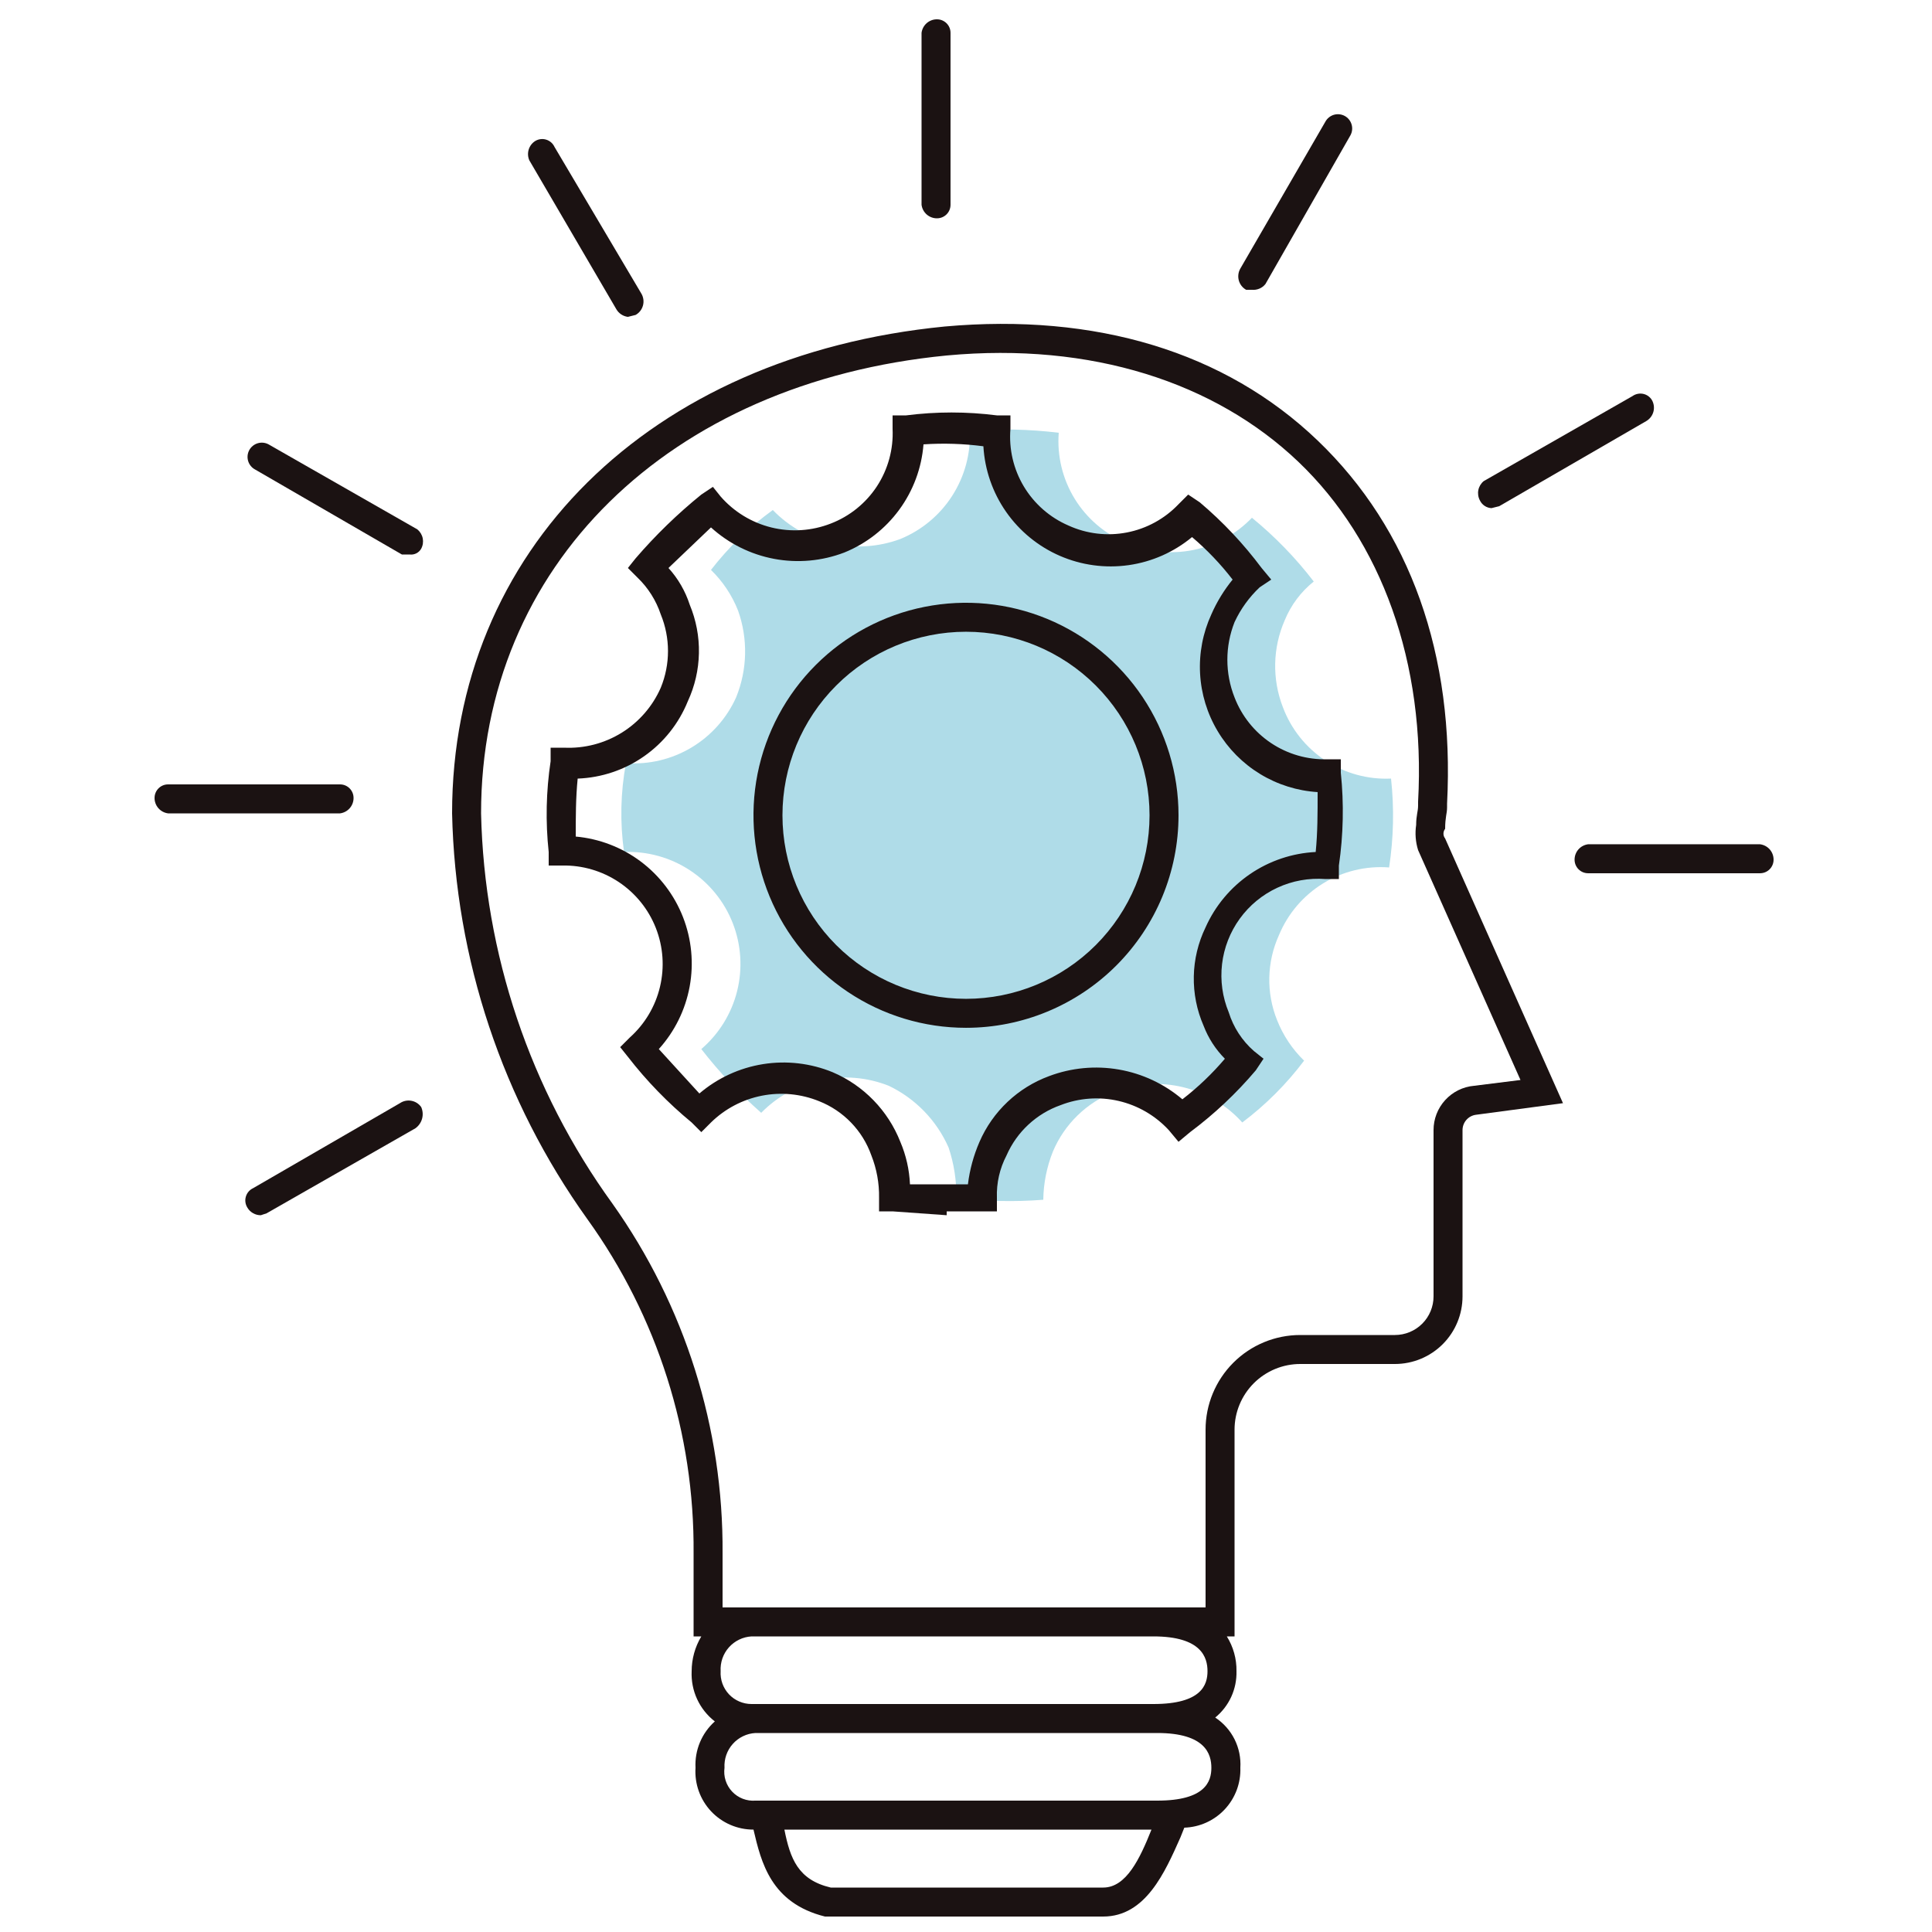 <svg xmlns="http://www.w3.org/2000/svg" width="100" height="100" viewBox="0 0 100 100" fill="none"><path d="M57.1 99.2H42.7C39.9 98.5 39.4 96.4 39 94.7C38.589 94.701 38.182 94.617 37.804 94.454C37.426 94.291 37.087 94.052 36.805 93.752C36.524 93.452 36.307 93.097 36.169 92.71C36.03 92.322 35.973 91.91 36 91.5C35.976 91.051 36.054 90.602 36.227 90.186C36.4 89.771 36.664 89.399 37 89.1C36.606 88.795 36.291 88.4 36.082 87.947C35.873 87.494 35.777 86.998 35.8 86.5C35.801 85.866 35.974 85.244 36.3 84.7H35.9V80.4C35.952 74.195 34.025 68.136 30.4 63.1C26.007 56.964 23.567 49.645 23.4 42.1C23.4 28.5 33.6 18.4 48.9 16.9C56.7 16.2 63.4 18.2 68.2 22.8C73 27.4 75.3 33.9 74.9 41.6V41.8C74.9 42.1 74.8 42.3 74.8 42.9C74.744 42.971 74.713 43.059 74.713 43.15C74.713 43.241 74.744 43.329 74.8 43.4L80.9 57.1L76.4 57.7C76.206 57.724 76.027 57.819 75.898 57.967C75.769 58.114 75.699 58.304 75.7 58.5V67.1C75.7 68.028 75.332 68.918 74.675 69.575C74.019 70.231 73.129 70.6 72.2 70.6H67.3C66.854 70.6 66.412 70.688 65.999 70.859C65.587 71.03 65.212 71.28 64.896 71.596C64.581 71.912 64.33 72.286 64.159 72.699C63.988 73.111 63.9 73.553 63.9 74V84.7H63.5C63.837 85.239 64.011 85.864 64 86.5C64.012 86.957 63.919 87.412 63.729 87.828C63.538 88.243 63.255 88.61 62.9 88.9C63.327 89.181 63.671 89.569 63.9 90.025C64.128 90.482 64.232 90.99 64.2 91.5C64.214 91.894 64.149 92.287 64.011 92.656C63.872 93.025 63.662 93.363 63.393 93.651C63.124 93.939 62.8 94.171 62.441 94.334C62.082 94.497 61.694 94.587 61.3 94.6L61.1 95.1C60.3 96.9 59.3 99.2 57.1 99.2ZM43 97.7H57.1C58.3 97.7 59 96.2 59.6 94.7H40.6C40.9 96.2 41.3 97.3 43 97.7ZM39.1 89.7C38.877 89.713 38.658 89.769 38.457 89.867C38.255 89.964 38.075 90.101 37.927 90.268C37.778 90.435 37.664 90.63 37.591 90.841C37.518 91.053 37.487 91.277 37.5 91.5C37.47 91.722 37.489 91.948 37.558 92.161C37.626 92.374 37.741 92.569 37.894 92.732C38.047 92.895 38.236 93.022 38.444 93.103C38.653 93.184 38.877 93.217 39.1 93.2H59.9C62.4 93.2 62.7 92.2 62.7 91.5C62.7 90.8 62.4 89.7 59.9 89.7H39.1ZM39.1 88.2H59.7C62.2 88.2 62.5 87.2 62.5 86.5C62.5 85.8 62.2 84.7 59.7 84.7H38.9C38.677 84.713 38.458 84.769 38.257 84.867C38.056 84.964 37.875 85.101 37.727 85.268C37.578 85.435 37.464 85.63 37.391 85.841C37.318 86.053 37.287 86.277 37.3 86.5C37.287 86.718 37.318 86.937 37.392 87.143C37.467 87.349 37.582 87.537 37.732 87.697C37.882 87.856 38.063 87.983 38.264 88.069C38.465 88.156 38.682 88.2 38.9 88.2H39.1ZM37.4 83.2H62.4V74C62.4 72.7 62.917 71.454 63.836 70.535C64.754 69.616 66.001 69.1 67.3 69.1H72.2C72.731 69.1 73.24 68.889 73.615 68.514C73.99 68.139 74.2 67.63 74.2 67.1V58.5C74.198 57.923 74.413 57.367 74.802 56.941C75.191 56.514 75.726 56.25 76.3 56.2L78.7 55.9L73.4 44C73.269 43.58 73.235 43.135 73.3 42.7C73.3 42.2 73.4 42 73.4 41.7V41.5C73.8 34.3 71.5 28 67.2 23.9C62.9 19.8 56.5 17.7 49 18.4C34.6 19.8 24.9 29.3 24.9 42.1C25.064 49.368 27.435 56.413 31.7 62.3C35.452 67.586 37.446 73.918 37.4 80.4V83.2Z" fill="#1B1212"></path><path d="M48.499 11.3C48.303 11.302 48.114 11.231 47.966 11.102C47.819 10.973 47.724 10.794 47.699 10.6V1.7C47.724 1.506 47.819 1.327 47.966 1.198C48.114 1.069 48.303 0.998 48.499 1C48.685 1 48.863 1.074 48.994 1.205C49.126 1.336 49.199 1.514 49.199 1.7V10.6C49.199 10.786 49.126 10.964 48.994 11.095C48.863 11.226 48.685 11.3 48.499 11.3Z" fill="#1B1212"></path><path d="M64.8 15H64.5C64.408 14.948 64.326 14.879 64.261 14.795C64.196 14.711 64.148 14.616 64.12 14.513C64.092 14.411 64.085 14.304 64.099 14.199C64.112 14.094 64.147 13.992 64.2 13.9L68.6 6.3C68.693 6.128 68.851 6 69.038 5.943C69.226 5.887 69.428 5.908 69.6 6C69.773 6.093 69.901 6.251 69.957 6.438C70.014 6.626 69.993 6.828 69.9 7L65.5 14.7C65.418 14.805 65.311 14.887 65.188 14.939C65.066 14.991 64.933 15.012 64.8 15Z" fill="#1B1212"></path><path d="M77.2 26.301C77.073 26.295 76.95 26.255 76.844 26.184C76.738 26.114 76.654 26.016 76.599 25.901C76.511 25.737 76.483 25.547 76.519 25.365C76.556 25.182 76.655 25.018 76.799 24.901L84.499 20.501C84.577 20.445 84.666 20.407 84.759 20.387C84.853 20.367 84.949 20.366 85.043 20.385C85.136 20.403 85.225 20.441 85.304 20.495C85.382 20.55 85.449 20.62 85.499 20.701C85.553 20.793 85.587 20.894 85.601 20.999C85.615 21.104 85.608 21.211 85.58 21.314C85.552 21.416 85.504 21.512 85.439 21.595C85.373 21.679 85.292 21.749 85.2 21.801L77.599 26.201L77.2 26.301Z" fill="#1B1212"></path><path d="M91.1 45.199H82.2C82.014 45.199 81.836 45.126 81.705 44.994C81.574 44.863 81.5 44.685 81.5 44.499C81.499 44.303 81.569 44.114 81.698 43.966C81.827 43.819 82.006 43.724 82.2 43.699H91.1C91.294 43.724 91.473 43.819 91.602 43.966C91.731 44.114 91.802 44.303 91.8 44.499C91.8 44.685 91.726 44.863 91.595 44.994C91.464 45.126 91.286 45.199 91.1 45.199Z" fill="#1B1212"></path><path d="M13.501 62.9C13.359 62.901 13.22 62.865 13.097 62.794C12.973 62.724 12.871 62.623 12.801 62.5C12.749 62.416 12.716 62.322 12.703 62.224C12.69 62.126 12.698 62.027 12.727 61.933C12.755 61.838 12.803 61.751 12.867 61.676C12.932 61.602 13.011 61.542 13.101 61.5L20.701 57.1C20.874 56.983 21.086 56.938 21.291 56.976C21.497 57.013 21.68 57.13 21.801 57.3C21.885 57.49 21.902 57.703 21.847 57.903C21.792 58.104 21.67 58.279 21.501 58.4L13.801 62.8L13.501 62.9Z" fill="#1B1212"></path><path d="M17.6 42.1H8.7C8.506 42.075 8.327 41.98 8.198 41.833C8.069 41.685 7.998 41.495 8 41.3C8 41.114 8.074 40.936 8.205 40.805C8.336 40.673 8.514 40.6 8.7 40.6H17.6C17.786 40.6 17.964 40.673 18.095 40.805C18.226 40.936 18.3 41.114 18.3 41.3C18.302 41.495 18.231 41.685 18.102 41.833C17.973 41.98 17.794 42.075 17.6 42.1Z" fill="#1B1212"></path><path d="M21.201 28.7H20.801L13.201 24.3C13.028 24.207 12.9 24.05 12.844 23.863C12.787 23.675 12.808 23.473 12.901 23.3C12.994 23.128 13.151 23 13.339 22.943C13.526 22.887 13.728 22.907 13.901 23L21.601 27.4C21.745 27.518 21.844 27.682 21.881 27.864C21.917 28.047 21.889 28.236 21.801 28.4C21.742 28.504 21.654 28.589 21.547 28.642C21.44 28.695 21.319 28.716 21.201 28.7Z" fill="#1B1212"></path><path d="M32.499 16.401C32.375 16.386 32.256 16.341 32.152 16.272C32.048 16.203 31.961 16.11 31.899 16.001L27.399 8.301C27.321 8.126 27.309 7.928 27.364 7.745C27.419 7.561 27.538 7.404 27.699 7.301C27.783 7.249 27.877 7.216 27.975 7.203C28.073 7.19 28.172 7.198 28.267 7.227C28.361 7.255 28.448 7.303 28.523 7.367C28.598 7.432 28.658 7.511 28.699 7.601L33.199 15.201C33.253 15.292 33.287 15.394 33.301 15.499C33.315 15.604 33.308 15.711 33.28 15.813C33.252 15.916 33.204 16.012 33.139 16.095C33.073 16.179 32.992 16.249 32.899 16.301L32.499 16.401Z" fill="#1B1212"></path><path d="M71.9 44.899C70.702 44.808 69.506 45.097 68.482 45.725C67.459 46.354 66.66 47.29 66.2 48.399C65.887 49.088 65.717 49.833 65.699 50.589C65.682 51.345 65.818 52.097 66.1 52.799C66.412 53.591 66.889 54.306 67.5 54.899C66.588 56.111 65.511 57.188 64.3 58.099C63.49 57.197 62.426 56.561 61.248 56.276C60.07 55.99 58.833 56.068 57.7 56.499C56.986 56.775 56.334 57.191 55.784 57.724C55.234 58.256 54.798 58.894 54.5 59.599C54.181 60.395 54.012 61.242 54 62.099C52.5 62.216 50.993 62.182 49.5 61.999C49.515 61.116 49.379 60.237 49.1 59.399C48.483 57.996 47.383 56.86 46 56.199C44.884 55.758 43.663 55.655 42.489 55.904C41.315 56.153 40.24 56.743 39.4 57.599C38.266 56.599 37.228 55.494 36.3 54.299C37.214 53.516 37.862 52.467 38.154 51.298C38.445 50.129 38.365 48.899 37.926 47.777C37.486 46.656 36.708 45.699 35.7 45.04C34.692 44.381 33.503 44.052 32.3 44.099C32.085 42.571 32.118 41.017 32.4 39.499C33.584 39.584 34.765 39.303 35.784 38.695C36.803 38.087 37.612 37.181 38.1 36.099C38.686 34.663 38.722 33.06 38.2 31.599C37.887 30.808 37.41 30.092 36.8 29.499C37.714 28.319 38.791 27.275 40 26.399C40.836 27.262 41.905 27.863 43.077 28.129C44.249 28.396 45.473 28.316 46.6 27.899C47.702 27.448 48.639 26.669 49.283 25.667C49.927 24.665 50.247 23.489 50.2 22.299C51.733 22.181 53.273 22.215 54.8 22.399C54.708 23.597 54.997 24.793 55.626 25.817C56.254 26.84 57.19 27.639 58.3 28.099C59.386 28.573 60.592 28.702 61.754 28.469C62.916 28.237 63.979 27.654 64.8 26.799C65.99 27.772 67.064 28.879 68 30.099C67.338 30.628 66.822 31.316 66.5 32.099C65.873 33.527 65.837 35.145 66.4 36.599C66.822 37.729 67.591 38.696 68.597 39.361C69.604 40.026 70.795 40.354 72 40.299C72.167 41.831 72.133 43.377 71.9 44.899Z" fill="#AFDCE8"></path><path d="M49 62.9L46.2 62.7H45.5V61.999C45.513 61.247 45.377 60.499 45.1 59.8C44.876 59.167 44.519 58.59 44.053 58.107C43.587 57.624 43.024 57.246 42.4 56.999C41.461 56.617 40.43 56.517 39.435 56.713C38.441 56.908 37.524 57.39 36.8 58.099L36.3 58.599L35.8 58.099C34.577 57.092 33.47 55.952 32.5 54.7L32.1 54.2L32.6 53.7C33.376 53.005 33.921 52.09 34.161 51.077C34.402 50.064 34.327 49.001 33.946 48.032C33.565 47.063 32.896 46.234 32.03 45.656C31.163 45.078 30.141 44.779 29.1 44.8H28.4V44.099C28.232 42.535 28.266 40.955 28.5 39.4V38.7H29.2C30.249 38.748 31.288 38.478 32.18 37.925C33.073 37.371 33.777 36.561 34.2 35.599C34.7 34.382 34.7 33.017 34.2 31.799C33.959 31.078 33.548 30.426 33 29.899L32.5 29.399L32.9 28.899C33.932 27.7 35.07 26.596 36.3 25.599L36.9 25.2L37.3 25.7C37.99 26.491 38.908 27.051 39.928 27.302C40.949 27.552 42.021 27.482 43 27.099C43.98 26.722 44.817 26.046 45.392 25.167C45.966 24.287 46.249 23.249 46.2 22.2V21.5H46.9C48.46 21.3 50.039 21.3 51.6 21.5H52.3V22.2C52.214 23.242 52.457 24.285 52.995 25.182C53.534 26.079 54.34 26.785 55.3 27.2C56.246 27.632 57.304 27.759 58.326 27.561C59.348 27.364 60.282 26.853 61 26.099L61.5 25.599L62.1 26C63.292 27.007 64.366 28.148 65.3 29.399L65.8 30L65.2 30.399C64.656 30.912 64.215 31.523 63.9 32.2C63.404 33.452 63.404 34.847 63.9 36.099C64.271 37.063 64.932 37.889 65.792 38.462C66.651 39.035 67.667 39.327 68.7 39.3H69.4V39.999C69.566 41.597 69.533 43.21 69.3 44.8V45.499H68.6C67.748 45.434 66.893 45.589 66.118 45.948C65.342 46.307 64.671 46.859 64.17 47.551C63.669 48.243 63.353 49.052 63.253 49.901C63.153 50.75 63.273 51.61 63.6 52.4C63.841 53.173 64.291 53.865 64.9 54.4L65.4 54.8L65 55.4C63.992 56.592 62.851 57.666 61.6 58.599L61 59.099L60.5 58.499C59.805 57.745 58.899 57.217 57.9 56.985C56.901 56.753 55.856 56.828 54.9 57.2C54.28 57.418 53.712 57.762 53.23 58.209C52.748 58.656 52.364 59.197 52.1 59.8C51.745 60.477 51.572 61.235 51.6 61.999V62.7H49V62.9ZM47.1 61.3H50.1C50.192 60.541 50.395 59.8 50.7 59.099C51.039 58.319 51.533 57.615 52.152 57.031C52.77 56.447 53.501 55.994 54.3 55.7C55.452 55.266 56.7 55.148 57.913 55.359C59.127 55.57 60.261 56.102 61.2 56.9C62.005 56.279 62.742 55.575 63.4 54.8C62.919 54.316 62.544 53.736 62.3 53.099C61.947 52.292 61.774 51.419 61.791 50.538C61.808 49.658 62.016 48.792 62.4 47.999C62.897 46.886 63.693 45.933 64.699 45.244C65.705 44.556 66.882 44.16 68.1 44.099C68.2 43.099 68.2 42.099 68.2 40.999C67.147 40.933 66.125 40.612 65.224 40.063C64.323 39.514 63.569 38.753 63.028 37.847C62.486 36.942 62.173 35.918 62.116 34.864C62.059 33.81 62.259 32.758 62.7 31.799C62.983 31.152 63.353 30.547 63.8 30C63.179 29.195 62.475 28.457 61.7 27.799C60.76 28.578 59.623 29.081 58.415 29.252C57.206 29.423 55.974 29.256 54.855 28.769C53.736 28.282 52.774 27.494 52.076 26.494C51.377 25.493 50.971 24.318 50.9 23.099C49.872 22.965 48.834 22.931 47.8 23C47.704 24.222 47.27 25.393 46.545 26.382C45.821 27.371 44.836 28.139 43.7 28.599C42.542 29.042 41.284 29.155 40.066 28.926C38.848 28.696 37.717 28.133 36.8 27.299L34.6 29.399C35.097 29.947 35.472 30.595 35.7 31.299C36.031 32.094 36.194 32.949 36.176 33.81C36.159 34.671 35.963 35.519 35.6 36.3C35.137 37.445 34.353 38.433 33.341 39.142C32.33 39.852 31.135 40.254 29.9 40.3C29.8 41.3 29.8 42.3 29.8 43.3C31.021 43.41 32.188 43.859 33.169 44.595C34.149 45.332 34.905 46.327 35.352 47.47C35.798 48.612 35.918 49.856 35.697 51.062C35.475 52.269 34.922 53.39 34.1 54.3L36.2 56.599C37.137 55.799 38.278 55.273 39.495 55.079C40.712 54.885 41.96 55.03 43.1 55.499C43.893 55.837 44.611 56.33 45.211 56.948C45.812 57.566 46.284 58.297 46.6 59.099C46.898 59.797 47.067 60.542 47.1 61.3Z" fill="#1B1212"></path><path d="M50 53.199C47.824 53.199 45.698 52.554 43.889 51.345C42.08 50.137 40.67 48.419 39.837 46.409C39.005 44.399 38.787 42.187 39.211 40.053C39.636 37.919 40.684 35.959 42.222 34.421C43.76 32.883 45.72 31.835 47.854 31.411C49.988 30.986 52.2 31.204 54.209 32.036C56.219 32.869 57.938 34.279 59.146 36.088C60.355 37.897 61 40.024 61 42.199C61 45.117 59.841 47.914 57.778 49.977C55.715 52.04 52.917 53.199 50 53.199ZM50 32.699C47.48 32.699 45.064 33.7 43.282 35.482C41.501 37.263 40.5 39.68 40.5 42.199C40.5 44.719 41.501 47.135 43.282 48.917C45.064 50.698 47.48 51.699 50 51.699C52.52 51.699 54.936 50.698 56.718 48.917C58.499 47.135 59.5 44.719 59.5 42.199C59.5 39.68 58.499 37.263 56.718 35.482C54.936 33.7 52.52 32.699 50 32.699Z" fill="#1B1212"></path></svg>